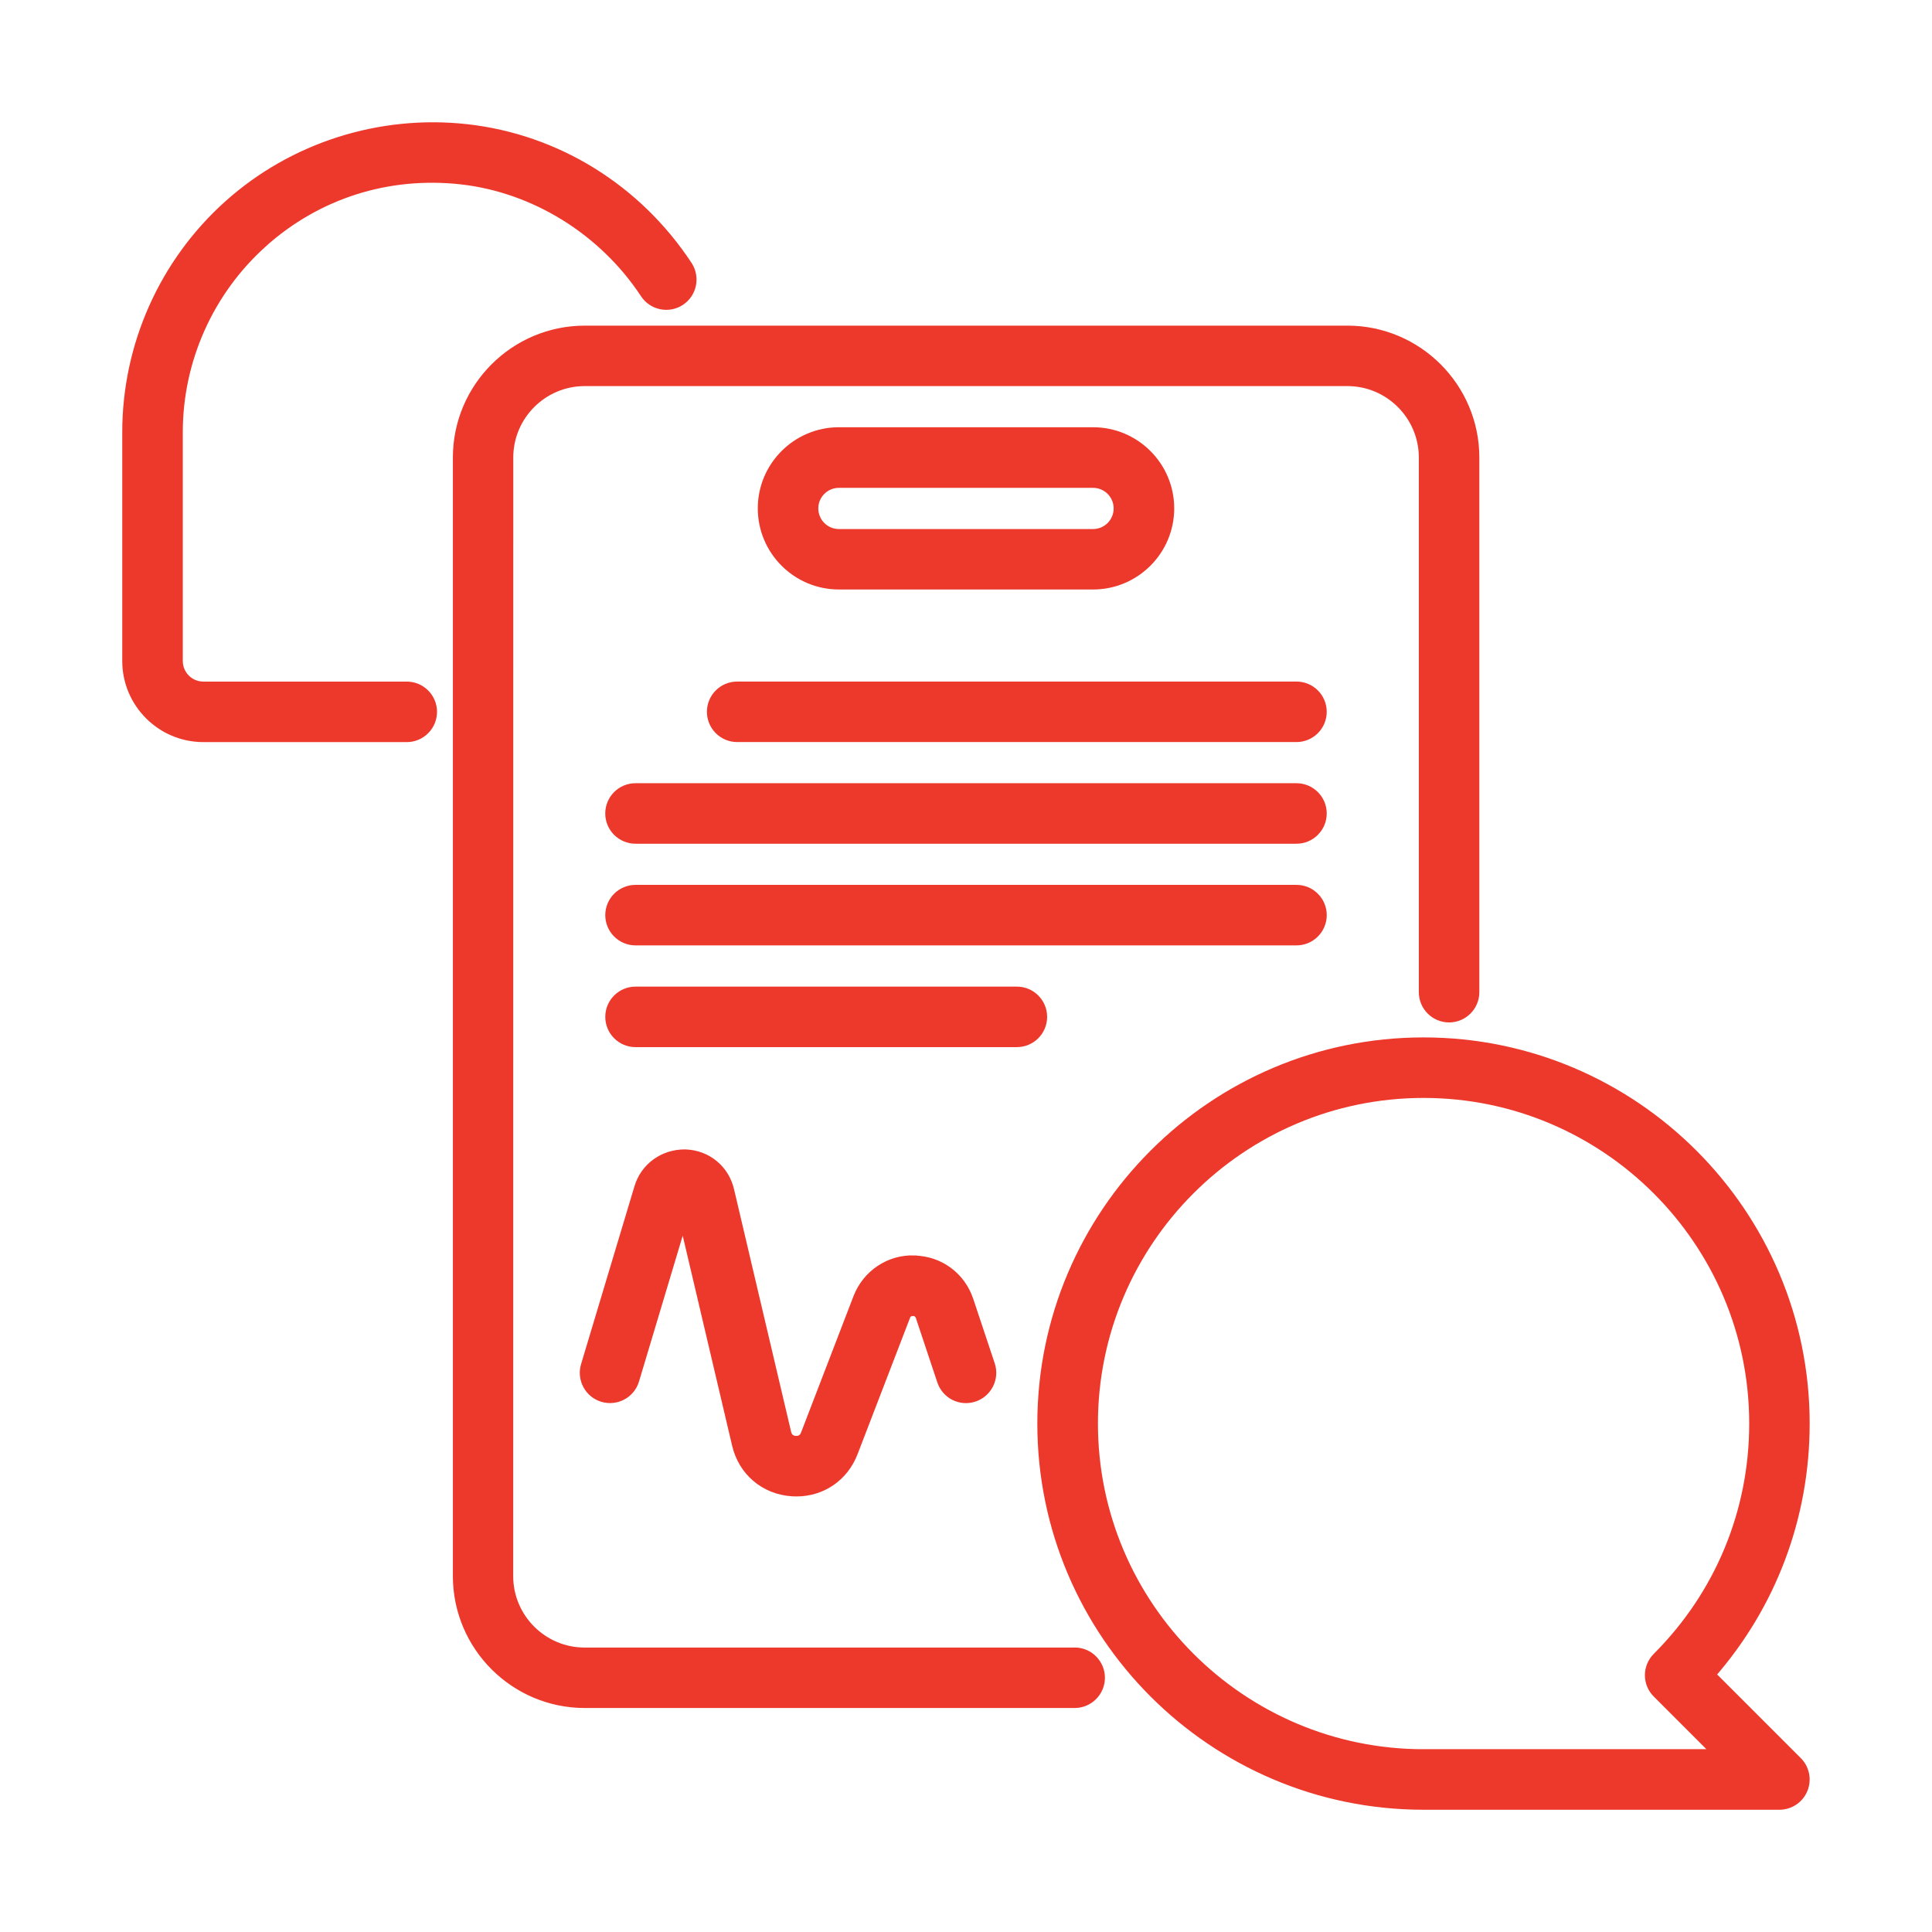 <?xml version="1.0" encoding="UTF-8"?> <svg xmlns="http://www.w3.org/2000/svg" viewBox="0 0 100 100" fill-rule="evenodd"><path d="m88.539 86.68c3.156-3.598 4.879-8.164 4.879-12.996 0-10.883-8.852-19.738-19.738-19.738-10.883 0-19.738 8.855-19.738 19.738 0 10.883 8.852 19.738 19.738 19.738h18.422c0.531 0 1.012-0.32 1.215-0.812s0.09-1.059-0.285-1.434l-4.496-4.496zm-14.855 4.109c-9.43 0-17.105-7.672-17.105-17.105s7.672-17.105 17.105-17.105c9.43 0 17.105 7.672 17.105 17.105 0 4.57-1.781 8.863-5.012 12.094-0.516 0.516-0.516 1.348 0 1.859l3.148 3.148h-15.246z" fill="#ed382c" stroke-width="0.5" stroke="#ed382c"></path><path d="m13.59 12.566c2.824-2.527 6.473-3.691 10.277-3.273 3.809 0.426 7.367 2.633 9.52 5.902 0.398 0.605 1.215 0.777 1.824 0.375 0.605-0.398 0.773-1.215 0.375-1.824-2.617-3.973-6.785-6.551-11.43-7.07-4.484-0.496-8.984 0.938-12.324 3.93-3.34 2.992-5.254 7.277-5.254 11.762v11.844c0 2.176 1.77 3.949 3.949 3.949h10.527c0.727 0 1.316-0.59 1.316-1.316s-0.59-1.316-1.316-1.316h-10.527c-0.727 0-1.316-0.59-1.316-1.316v-11.844c0-3.734 1.598-7.305 4.379-9.801z" fill="#ed382c" stroke-width="0.5" stroke="#ed382c"></path><path d="m55.617 85.527h-25.355c-2.176 0-3.949-1.77-3.949-3.949l0.004-57.895c0-2.176 1.77-3.949 3.949-3.949h39.473c2.176 0 3.949 1.77 3.949 3.949v27.672c0 0.727 0.59 1.316 1.316 1.316 0.727 0 1.316-0.59 1.316-1.316v-27.672c0-3.629-2.953-6.578-6.578-6.578h-39.473c-3.629 0-6.578 2.953-6.578 6.578v57.895c0 3.629 2.953 6.578 6.578 6.578h25.355c0.727 0 1.316-0.59 1.316-1.316 0-0.727-0.59-1.316-1.316-1.316z" fill="#ed382c" stroke-width="0.5" stroke="#ed382c"></path><path d="m56.578 30.262c2.176 0 3.949-1.77 3.949-3.949 0-2.176-1.77-3.949-3.949-3.949h-13.156c-2.176 0-3.949 1.77-3.949 3.949 0 2.176 1.77 3.949 3.949 3.949zm-14.473-3.945c0-0.727 0.59-1.316 1.316-1.316h13.156c0.727 0 1.316 0.59 1.316 1.316 0 0.727-0.59 1.316-1.316 1.316h-13.156c-0.727 0-1.316-0.59-1.316-1.316z" fill="#ed382c" stroke-width="0.5" stroke="#ed382c"></path><path d="m67.105 35.527h-28.949c-0.727 0-1.316 0.59-1.316 1.316s0.59 1.316 1.316 1.316h28.949c0.727 0 1.316-0.59 1.316-1.316s-0.59-1.316-1.316-1.316z" fill="#ed382c" stroke-width="0.5" stroke="#ed382c"></path><path d="m67.105 40.789h-34.211c-0.727 0-1.316 0.59-1.316 1.316 0 0.727 0.59 1.316 1.316 1.316h34.211c0.727 0 1.316-0.59 1.316-1.316 0-0.727-0.59-1.316-1.316-1.316z" fill="#ed382c" stroke-width="0.5" stroke="#ed382c"></path><path d="m68.422 47.367c0-0.727-0.59-1.316-1.316-1.316h-34.211c-0.727 0-1.316 0.59-1.316 1.316 0 0.727 0.59 1.316 1.316 1.316h34.211c0.727 0 1.316-0.59 1.316-1.316z" fill="#ed382c" stroke-width="0.5" stroke="#ed382c"></path><path d="m53.949 52.633c0-0.727-0.59-1.316-1.316-1.316h-19.738c-0.727 0-1.316 0.59-1.316 1.316 0 0.727 0.59 1.316 1.316 1.316h19.738c0.727 0 1.316-0.59 1.316-1.316z" fill="#ed382c" stroke-width="0.5" stroke="#ed382c"></path><path d="m47.32 65.23c-1.273-0.043-2.441 0.734-2.91 1.949l-2.715 7.059c-0.121 0.312-0.371 0.344-0.52 0.332-0.145-0.008-0.395-0.074-0.469-0.398l-2.957-12.566c-0.254-1.082-1.172-1.828-2.281-1.863-1.098-0.012-2.066 0.66-2.387 1.723l-2.766 9.215c-0.207 0.695 0.188 1.43 0.883 1.637 0.699 0.207 1.43-0.188 1.637-0.883l2.531-8.445 2.773 11.785c0.324 1.375 1.445 2.328 2.856 2.422 0.078 0.004 0.152 0.008 0.23 0.008 1.312 0 2.445-0.773 2.926-2.019l2.715-7.055c0.086-0.223 0.246-0.266 0.395-0.266 0.133 0.004 0.305 0.055 0.383 0.281l1.109 3.328c0.23 0.688 0.969 1.066 1.664 0.832 0.688-0.23 1.062-0.977 0.832-1.664l-1.109-3.328c-0.41-1.234-1.516-2.051-2.816-2.078z" fill="#ed382c" stroke-width="0.5" stroke="#ed382c"></path></svg> 